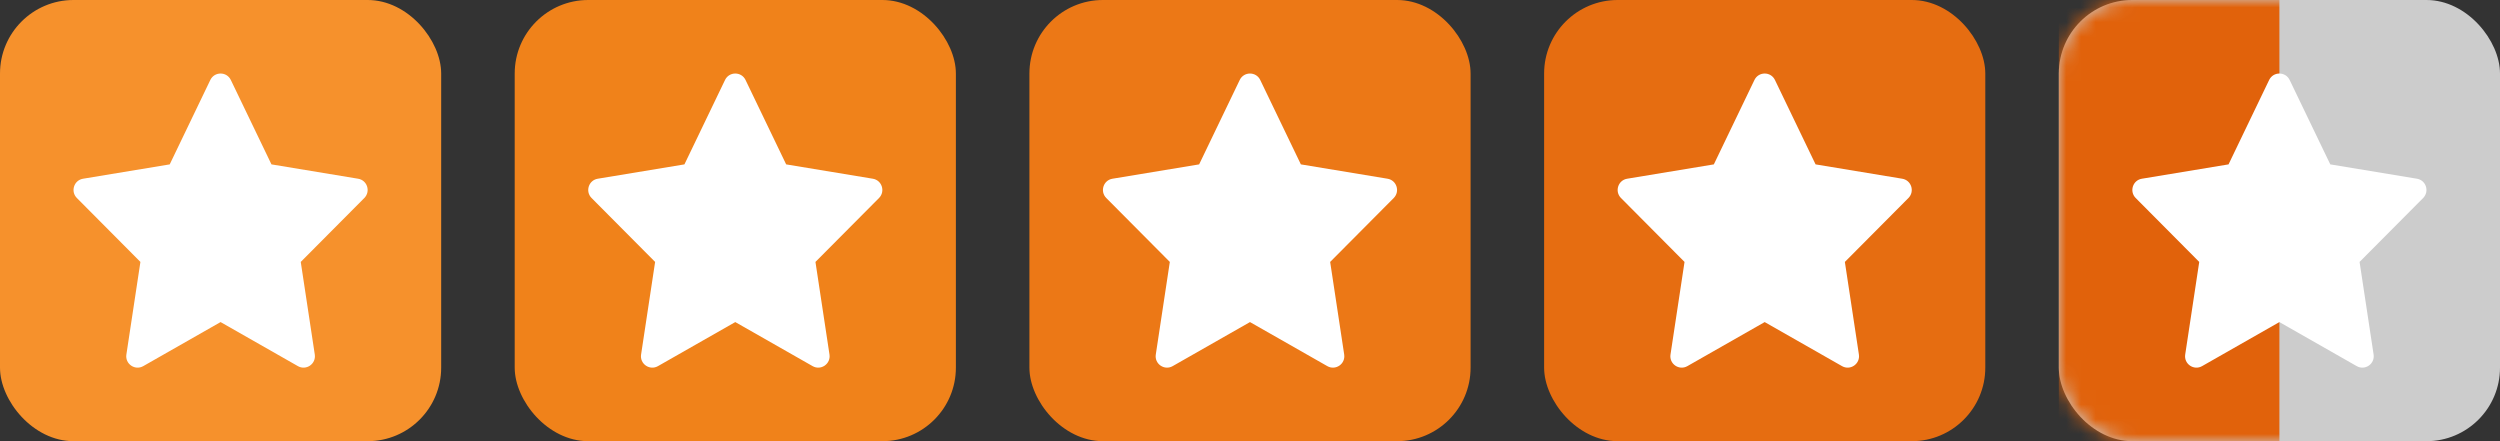 <?xml version="1.0" encoding="UTF-8"?>
<svg width="170px" height="30px" viewBox="0 0 170 30" version="1.1" xmlns="http://www.w3.org/2000/svg" xmlns:xlink="http://www.w3.org/1999/xlink">
    <rect x="0" y="0" width="170" height="30" fill="#333333" stroke="none"/>
    <!-- Generator: sketchtool 57.1 (101010) - https://sketch.com -->
    <title>198B2C19-2315-42EE-88BC-D9C8770A4F1F</title>
    <desc>Created with sketchtool.</desc>
    <defs>
        <rect id="path-1" x="0" y="0" width="30" height="30" rx="5"></rect>
    </defs>
    <g id="Page-1" stroke="none" stroke-width="1" fill="none" fill-rule="evenodd">
        <g id="(XL)-&gt;1200---Desktop" transform="translate(-562, -426)">
            <g id="Clearly-Rated-Widget/XL" transform="translate(308, 426)">
                <g id="stars" transform="translate(254, 0)">
                    <g id="Star">
                        <rect id="Rectangle" fill="#F6912C" x="0" y="0" width="30" height="30" rx="5"></rect>
                        <path d="M20.258,24.897 L14.999,21.901 L9.741,24.897 C9.179,25.217 8.496,24.747 8.594,24.107 L9.548,17.811 L5.226,13.464 C4.782,13.017 5.028,12.254 5.648,12.153 L11.541,11.178 L14.302,5.438 C14.584,4.854 15.415,4.854 15.696,5.438 L18.459,11.178 L24.351,12.153 C24.972,12.254 25.218,13.017 24.774,13.464 L20.451,17.811 L21.405,24.107 C21.502,24.747 20.819,25.217 20.258,24.897" id="rating-activated" fill="#FFFFFF"></path>
                    </g>
                    <g id="Star-Copy" transform="translate(140, 0)">
                        <g id="Rectangle">
                            <mask id="mask-2" fill="white">
                                <use xlink:href="#path-1"></use>
                            </mask>
                            <use id="Mask" fill="#CCCCCC" xlink:href="#path-1"></use>
                            <rect fill="#E1620B" mask="url(#mask-2)" x="0" y="0" width="15" height="30"></rect>
                        </g>
                        <path d="M20.258,24.897 L14.999,21.901 L9.741,24.897 C9.179,25.217 8.496,24.747 8.594,24.107 L9.548,17.811 L5.226,13.464 C4.782,13.017 5.028,12.254 5.648,12.153 L11.541,11.178 L14.302,5.438 C14.584,4.854 15.415,4.854 15.696,5.438 L18.459,11.178 L24.351,12.153 C24.972,12.254 25.218,13.017 24.774,13.464 L20.451,17.811 L21.405,24.107 C21.502,24.747 20.819,25.217 20.258,24.897" id="rating-activated" fill="#FFFFFF"></path>
                    </g>
                    <g id="Star-Copy-2" transform="translate(105, 0)">
                        <rect id="Rectangle" fill="#E66D11" x="0" y="0" width="30" height="30" rx="5"></rect>
                        <path d="M20.258,24.897 L14.999,21.901 L9.741,24.897 C9.179,25.217 8.496,24.747 8.594,24.107 L9.548,17.811 L5.226,13.464 C4.782,13.017 5.028,12.254 5.648,12.153 L11.541,11.178 L14.302,5.438 C14.584,4.854 15.415,4.854 15.696,5.438 L18.459,11.178 L24.351,12.153 C24.972,12.254 25.218,13.017 24.774,13.464 L20.451,17.811 L21.405,24.107 C21.502,24.747 20.819,25.217 20.258,24.897" id="rating-activated" fill="#FFFFFF"></path>
                    </g>
                    <g id="Star-Copy-3" transform="translate(70, 0)">
                        <rect id="Rectangle" fill="#EC7816" x="0" y="0" width="30" height="30" rx="5"></rect>
                        <path d="M20.258,24.897 L14.999,21.901 L9.741,24.897 C9.179,25.217 8.496,24.747 8.594,24.107 L9.548,17.811 L5.226,13.464 C4.782,13.017 5.028,12.254 5.648,12.153 L11.541,11.178 L14.302,5.438 C14.584,4.854 15.415,4.854 15.696,5.438 L18.459,11.178 L24.351,12.153 C24.972,12.254 25.218,13.017 24.774,13.464 L20.451,17.811 L21.405,24.107 C21.502,24.747 20.819,25.217 20.258,24.897" id="rating-activated" fill="#FFFFFF"></path>
                    </g>
                    <g id="Star-Copy-4" transform="translate(35, 0)">
                        <rect id="Rectangle" fill="#F0821A" x="0" y="0" width="30" height="30" rx="5"></rect>
                        <path d="M20.258,24.897 L14.999,21.901 L9.741,24.897 C9.179,25.217 8.496,24.747 8.594,24.107 L9.548,17.811 L5.226,13.464 C4.782,13.017 5.028,12.254 5.648,12.153 L11.541,11.178 L14.302,5.438 C14.584,4.854 15.415,4.854 15.696,5.438 L18.459,11.178 L24.351,12.153 C24.972,12.254 25.218,13.017 24.774,13.464 L20.451,17.811 L21.405,24.107 C21.502,24.747 20.819,25.217 20.258,24.897" id="rating-activated" fill="#FFFFFF"></path>
                    </g>
                </g>
            </g>
        </g>
    </g>
</svg>